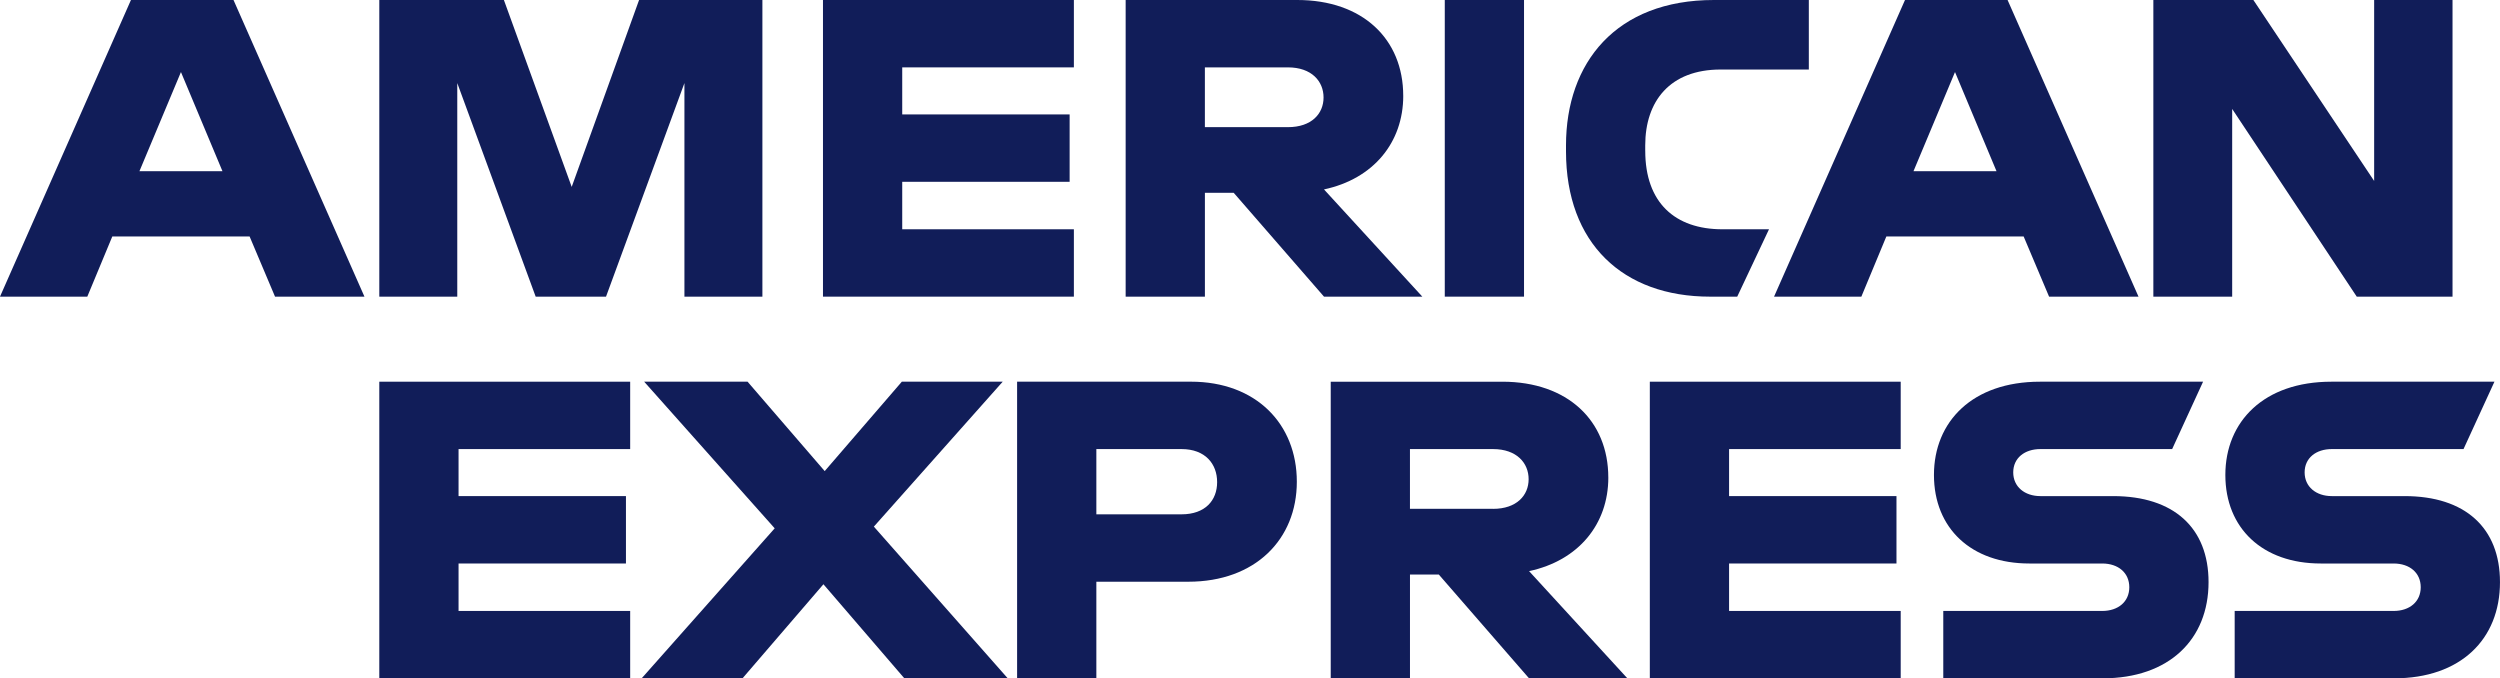 <?xml version="1.0" encoding="UTF-8"?><svg id="Capa_1" xmlns="http://www.w3.org/2000/svg" viewBox="0 0 1000 271.34"><defs><style>.cls-1{fill:#111d59;}</style></defs><polygon class="cls-1" points="577.91 118.66 593.73 118.66 609.61 118.66 609.61 59.55 609.61 0 593.76 0 577.91 0 577.91 59.33 577.91 118.66 577.91 118.66"/><path class="cls-1" d="m561.29,38.31c0-22.72-16.27-38.31-42.38-38.31h-68.65v118.66h31.7v-41.53h11.53l36.11,41.53h39.33l-39.33-42.89c19.83-4.24,31.7-18.82,31.7-37.46h0Zm-46.11,12.54h-33.23v-23.9h33.23c9.49,0,14.24,5.59,14.24,12.04s-4.75,11.87-14.24,11.87h0Z"/><path class="cls-1" d="m658.09,60.35v-2.2c0-17.63,9.83-30.34,30.18-30.34h35.26V0h-37.97c-39.16,0-59.16,25.09-59.16,58.15v2.37c0,36.79,22.72,58.14,57.64,58.14h10.85l12.71-26.95h-18.65c-18.99,0-30.85-10.68-30.85-31.36h0Z"/><path class="cls-1" d="m52.38,0L0,118.66h34.92l10-24.07h54.92l10.17,24.07h35.77L93.4,0h-41.02Zm3.39,68.49l16.61-39.67,16.61,39.67h-33.23Z"/><polygon class="cls-1" points="228.68 74.76 201.56 0 151.72 0 151.72 118.66 182.91 118.66 182.91 33.23 214.27 118.66 242.41 118.66 273.77 33.23 273.77 118.66 304.96 118.66 304.96 0 255.63 0 228.68 74.76 228.68 74.76"/><polygon class="cls-1" points="329.19 118.66 429.55 118.66 429.55 91.71 360.89 91.71 360.89 72.72 427.85 72.72 427.85 45.77 360.89 45.77 360.89 26.95 429.55 26.95 429.55 0 329.19 0 329.19 118.66 329.19 118.66"/><path class="cls-1" d="m762,0l-52.38,118.66h34.92l10-24.07h54.92l10.17,24.07h35.77L803.03,0h-41.02Zm3.39,68.49l16.61-39.67,16.61,39.67h-33.23Z"/><polygon class="cls-1" points="949.66 72.38 901.35 0 861.34 0 861.34 118.66 892.87 118.66 892.87 43.57 942.7 118.66 981.01 118.66 981.01 0 949.66 0 949.66 72.38 949.66 72.38"/><path class="cls-1" d="m845.3,198.44h-29.16c-6.27,0-10.85-3.73-10.85-9.49s4.58-9.32,10.85-9.32h52.72l12.37-26.95h-65.27c-26.95,0-42.38,15.93-42.38,37.29s14.92,35.43,38.14,35.43h29.16c6.43,0,10.84,3.73,10.84,9.49s-4.41,9.49-10.84,9.49h-63.57v26.95h63.73c26.62,0,42.38-15.6,42.38-38.48,0-21.7-13.9-34.41-38.14-34.41h0Z"/><path class="cls-1" d="m643.32,190.99c0-22.72-16.27-38.31-42.38-38.31h-68.65v118.66h31.7v-41.53h11.53l36.11,41.53h39.33l-39.33-42.89c19.83-4.24,31.7-18.82,31.7-37.46h0Zm-46.11,12.54h-33.23v-23.9h33.23c9.49,0,14.24,5.59,14.24,12.04s-4.75,11.87-14.24,11.87h0Z"/><polygon class="cls-1" points="659.93 271.34 760.28 271.34 760.28 244.38 691.63 244.38 691.63 225.4 758.59 225.4 758.59 198.44 691.63 198.44 691.63 179.63 760.28 179.63 760.28 152.68 659.93 152.68 659.93 271.34 659.93 271.34"/><path class="cls-1" d="m476.34,152.68h-69.5v118.66h31.7v-38.65h36.79c26.78,0,43.4-16.95,43.4-40.01s-16.27-40.01-42.38-40.01h0Zm-3.73,53.06h-34.07v-26.11h34.07c9.49,0,14.24,5.93,14.24,13.22s-4.75,12.88-14.24,12.88h0Z"/><path class="cls-1" d="m961.86,198.44h-29.16c-6.27,0-10.85-3.73-10.85-9.49s4.58-9.32,10.85-9.32h52.71l12.37-26.95h-65.26c-26.96,0-42.38,15.93-42.38,37.29s14.91,35.43,38.14,35.43h29.16c6.44,0,10.85,3.73,10.85,9.49s-4.41,9.49-10.85,9.49h-63.57v26.95h63.74c26.61,0,42.38-15.6,42.38-38.48,0-21.7-13.9-34.41-38.14-34.41h0Z"/><polygon class="cls-1" points="151.72 271.34 252.07 271.34 252.07 244.38 183.42 244.38 183.42 225.4 250.38 225.4 250.38 198.44 183.42 198.44 183.42 179.63 252.07 179.63 252.07 152.68 151.72 152.68 151.72 271.34 151.72 271.34"/><polygon class="cls-1" points="401.08 152.68 360.73 152.68 329.88 188.44 299.03 152.68 257.67 152.68 309.88 211.33 256.65 271.34 296.99 271.34 329.37 233.7 361.75 271.34 403.11 271.34 349.54 210.65 401.08 152.68 401.08 152.68"/></svg>